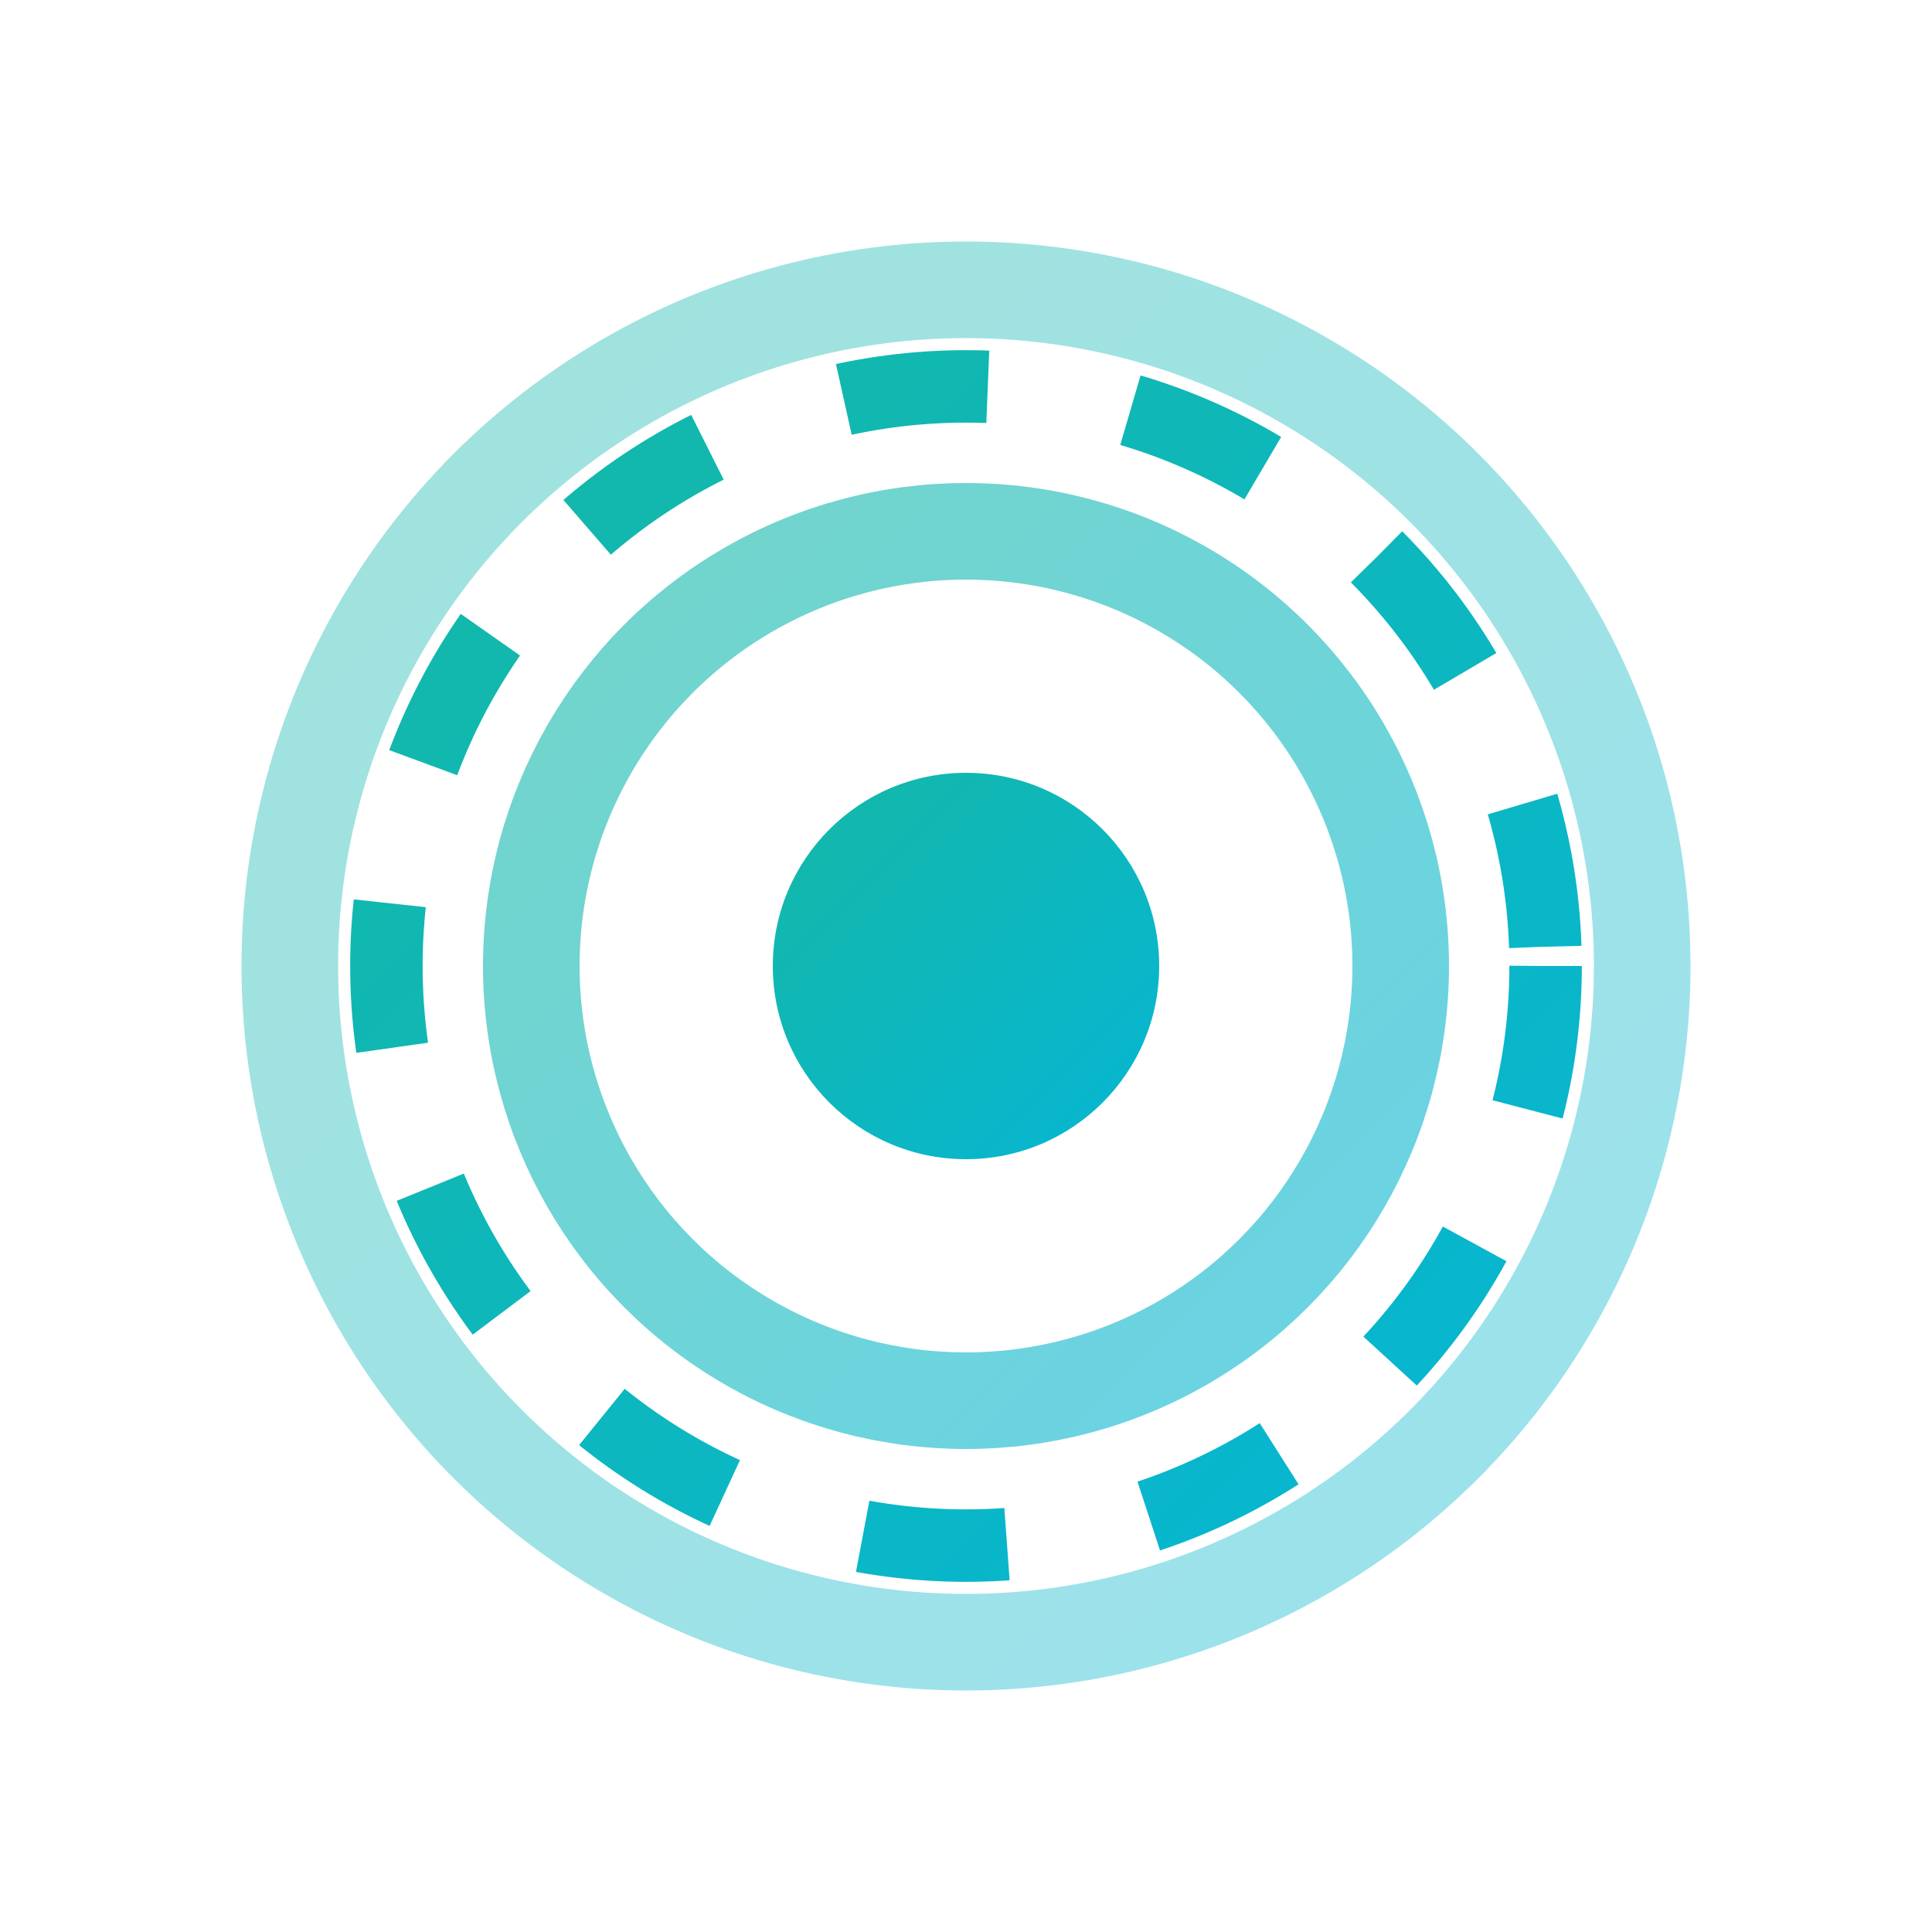 <svg width="40" height="40" viewBox="0 0 40 40" fill="none" xmlns="http://www.w3.org/2000/svg">
  <defs>
    <linearGradient id="clientsGrad" x1="0%" y1="0%" x2="100%" y2="100%">
      <stop offset="0%" style="stop-color:#14b8a6;stop-opacity:1" />
      <stop offset="100%" style="stop-color:#06b6d4;stop-opacity:1" />
    </linearGradient>
  </defs>
  
  <!-- Target/bullseye -->
  <circle cx="20" cy="20" r="14" stroke="url(#clientsGrad)" stroke-width="2" fill="none" opacity="0.4"/>
  <circle cx="20" cy="20" r="9" stroke="url(#clientsGrad)" stroke-width="2" fill="none" opacity="0.6"/>
  <circle cx="20" cy="20" r="4" fill="url(#clientsGrad)">
    <animate attributeName="r" values="4;5;4" dur="2s" repeatCount="indefinite"/>
  </circle>
  
  <!-- Crosshair -->
  <line x1="20" y1="4" x2="20" y2="10" stroke="url(#clientsGrad)" stroke-width="2" stroke-linecap="round"/>
  <line x1="20" y1="30" x2="20" y2="36" stroke="url(#clientsGrad)" stroke-width="2" stroke-linecap="round"/>
  <line x1="4" y1="20" x2="10" y2="20" stroke="url(#clientsGrad)" stroke-width="2" stroke-linecap="round"/>
  <line x1="30" y1="20" x2="36" y2="20" stroke="url(#clientsGrad)" stroke-width="2" stroke-linecap="round"/>
  
  <!-- Scanning effect -->
  <circle cx="20" cy="20" r="12" stroke="url(#clientsGrad)" stroke-width="1.5" fill="none" stroke-dasharray="3 3">
    <animate attributeName="stroke-dashoffset" from="0" to="6" dur="1s" repeatCount="indefinite"/>
    <animate attributeName="opacity" values="0.6;0.2;0.6" dur="2s" repeatCount="indefinite"/>
  </circle>
</svg>
